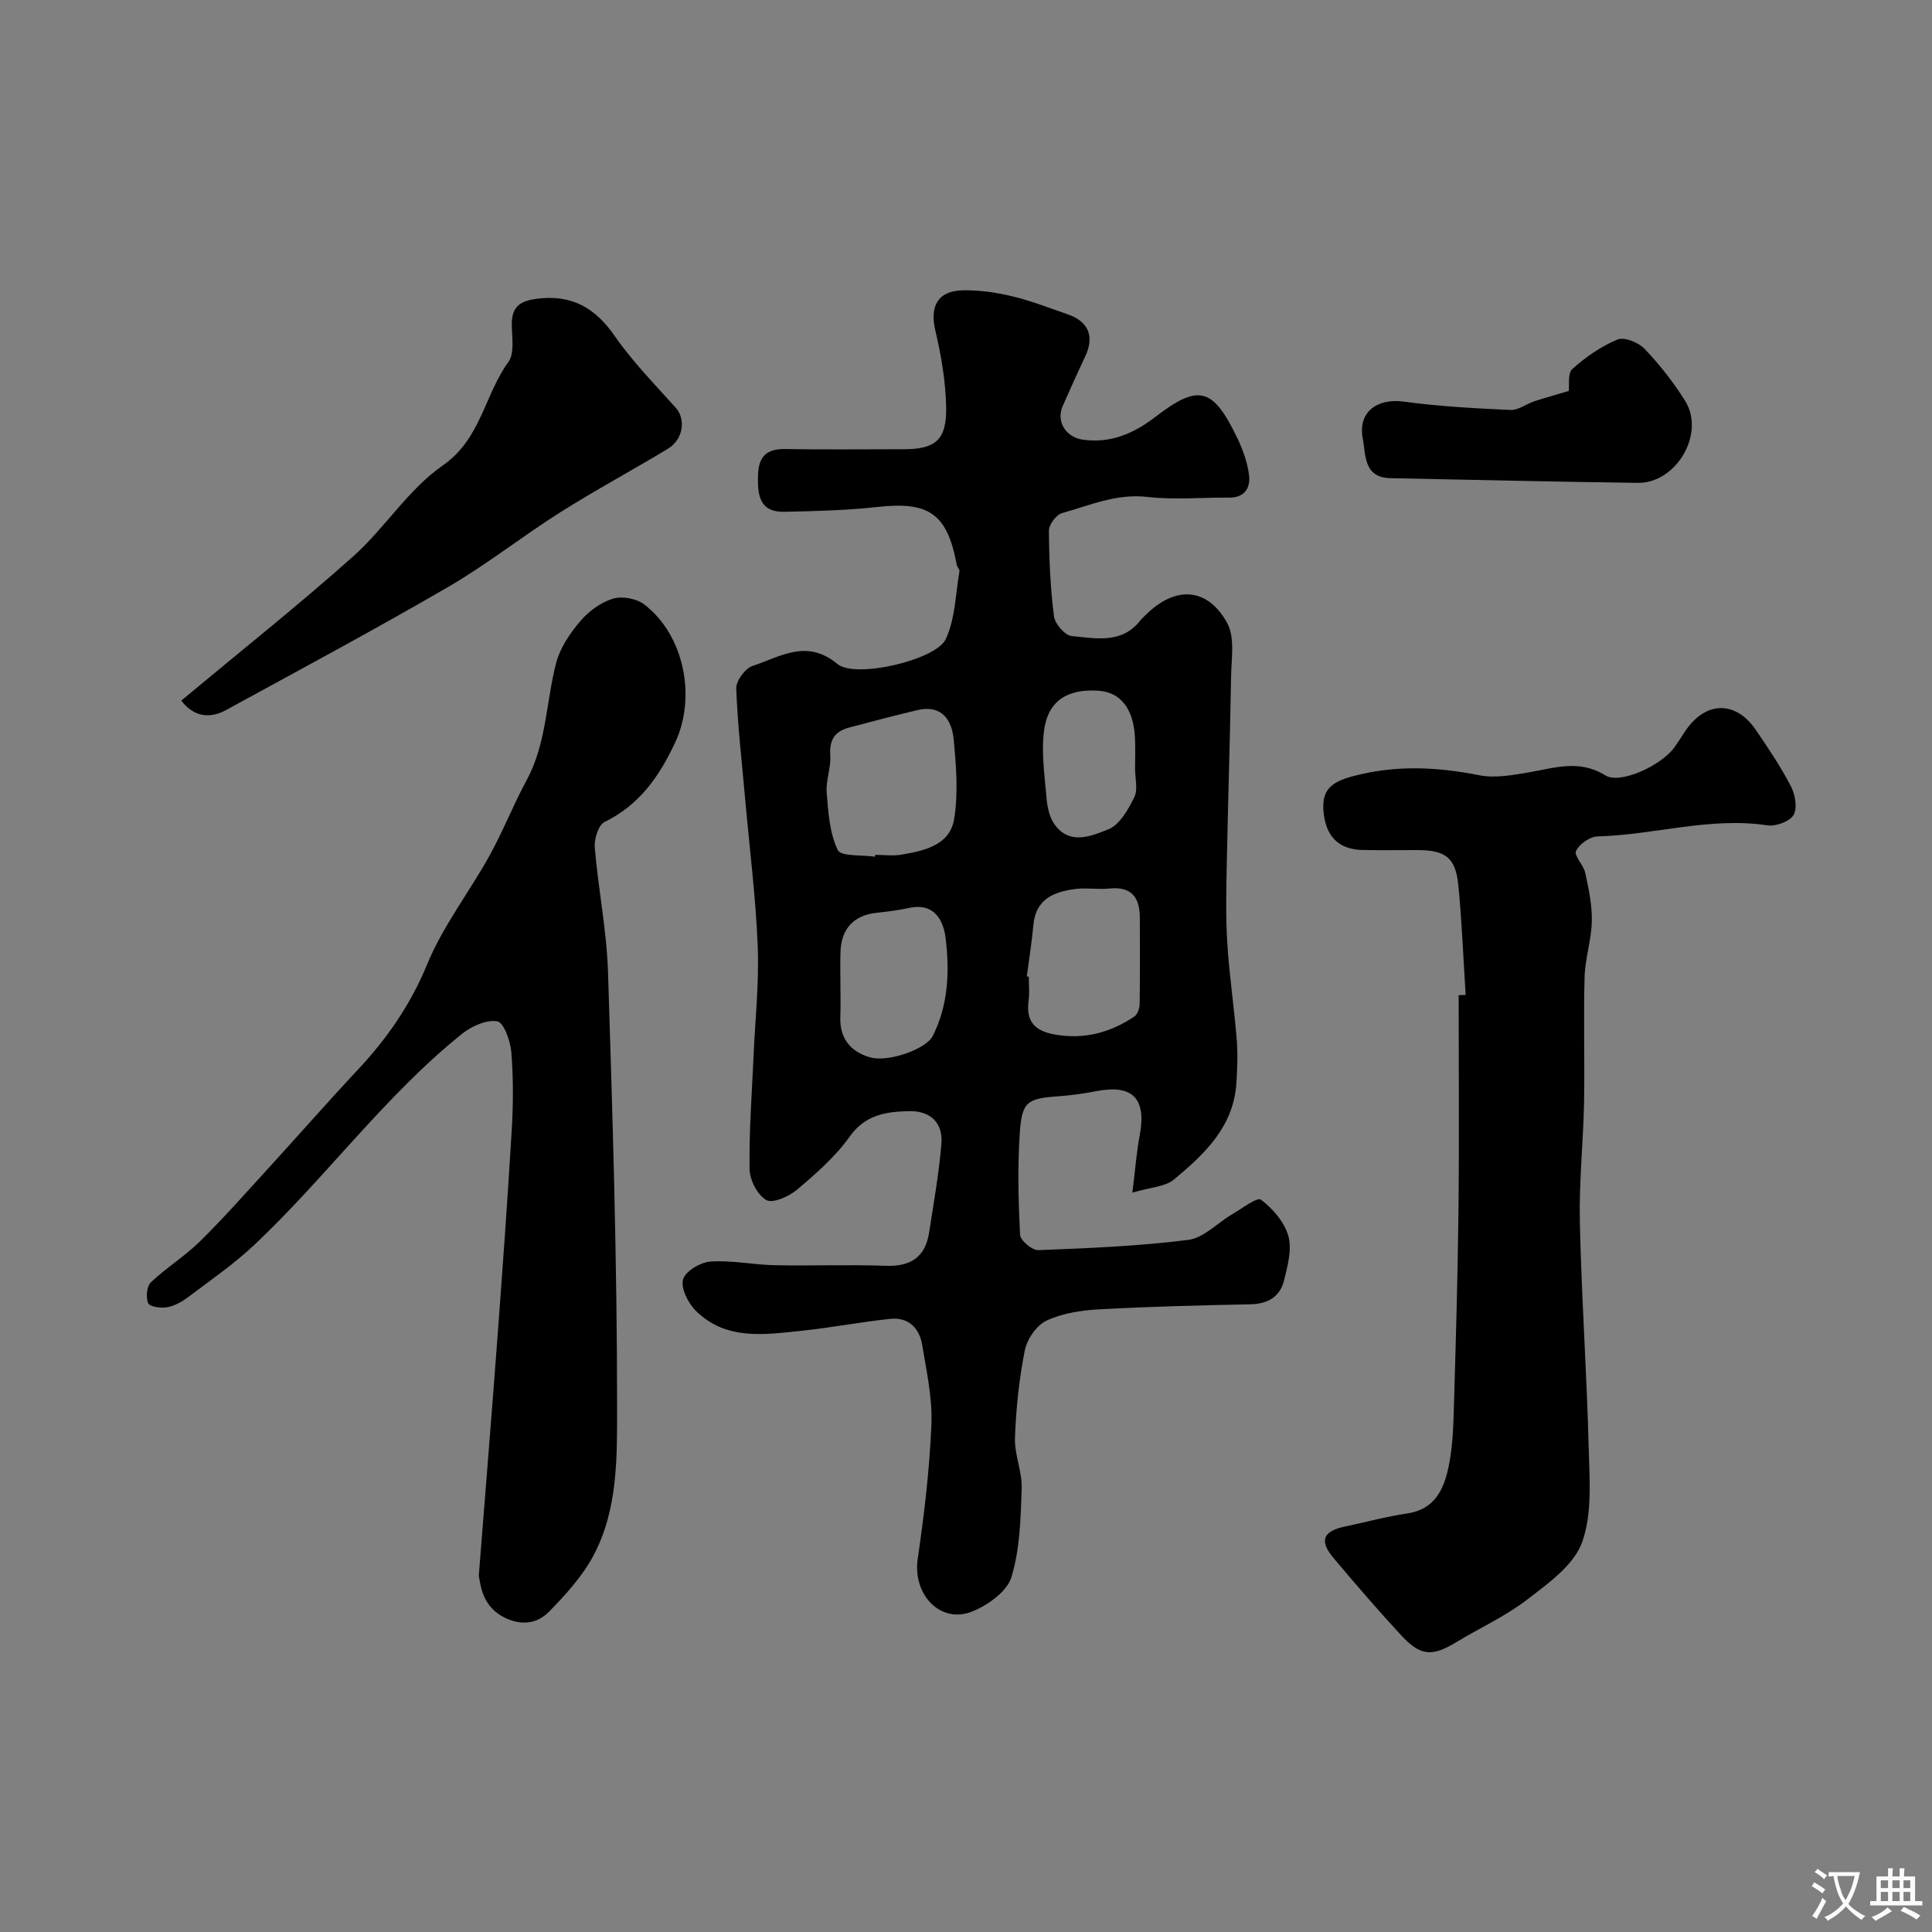 <svg enable-background="new 0 0 400 400" viewBox="0 0 400 400" xmlns="http://www.w3.org/2000/svg"><rect x="0" y="0" width="400" height="400" fill="#808080" stroke="none"/><g fill="#000001"><path d="m234.45 246.92c.62-4.99.86-8.41 1.5-11.76 1.47-7.68-1.4-10.7-8.9-9.26-2.57.5-5.18.88-7.78 1.06-6.62.48-7.7 1.05-8.14 7.71-.46 6.97-.29 14 .06 20.98.06 1.17 2.51 3.23 3.78 3.18 10.36-.4 20.76-.83 31.03-2.12 3.21-.4 6.05-3.52 9.11-5.31 2.01-1.17 5.18-3.62 5.96-3.02 2.45 1.85 4.86 4.64 5.67 7.52.78 2.76-.15 6.17-.88 9.16-.83 3.41-3.35 4.91-6.97 4.98-10.43.21-20.87.47-31.29 1.04-3.7.2-7.61.8-10.91 2.33-2.06.96-4.04 3.82-4.51 6.15-1.18 5.92-1.82 12.01-2.04 18.06-.13 3.52 1.51 7.1 1.39 10.62-.21 6.14-.36 12.5-2.12 18.28-.9 2.97-4.86 5.8-8.08 7.11-6.63 2.69-12.4-3.51-11.33-10.86 1.35-9.24 2.46-18.55 2.84-27.87.22-5.48-1.02-11.06-1.93-16.54-.58-3.46-2.9-5.69-6.58-5.31-6.16.65-12.27 1.84-18.43 2.48-7.67.8-15.63 2.03-21.86-4.17-1.59-1.58-3.12-4.65-2.62-6.47.46-1.69 3.6-3.56 5.68-3.7 4.39-.3 8.85.67 13.29.76 7.66.16 15.33-.16 22.99.12 5.16.19 8.19-1.79 8.98-6.88.95-6.13 2.05-12.25 2.55-18.42.35-4.3-2.29-6.81-6.65-6.72-4.74.1-9.09.69-12.36 5.29-2.95 4.15-6.95 7.64-10.88 10.97-1.67 1.41-5.02 2.9-6.36 2.15-1.84-1.04-3.44-4.16-3.47-6.41-.12-7.76.48-15.53.82-23.29.33-7.59 1.17-15.21.87-22.78-.4-10.16-1.69-20.29-2.59-30.43-.68-7.66-1.57-15.32-1.86-23-.06-1.57 1.85-4.17 3.39-4.68 5.68-1.87 11.19-5.7 17.57-.39 3.69 3.07 20.37-.82 22.41-5.14 1.98-4.2 2.02-9.32 2.84-14.05.07-.4-.47-.88-.55-1.35-1.99-10.6-5.73-13.16-16.4-11.98-6.39.71-12.85.86-19.29 1-5.04.11-5.57-3.25-5.47-7.39.09-4.04 1.69-5.67 5.71-5.6 8.16.14 16.33.04 24.49.04 6.52 0 8.88-1.91 8.76-8.67-.1-5.32-1.01-10.71-2.24-15.91-1.18-4.99.47-8.22 5.68-8.32 3.39-.07 6.88.43 10.19 1.22 3.93.94 7.73 2.43 11.57 3.76 4.33 1.5 5.54 4.6 3.58 8.74-1.61 3.39-3.13 6.81-4.65 10.24-1.41 3.19.64 6.46 4.17 6.96 5.8.82 10.6-1.32 15.05-4.74 8.88-6.81 11.84-6.11 16.84 4.22 1.19 2.45 2.18 5.14 2.52 7.82.33 2.58-.84 4.73-4.12 4.7-5.66-.06-11.39.5-16.98-.15-6.35-.73-11.86 1.75-17.61 3.35-1.19.33-2.72 2.37-2.72 3.62.03 5.92.3 11.87 1.04 17.74.2 1.56 2.29 3.98 3.68 4.1 4.97.46 10.39 1.69 14.22-3.26.3-.39.7-.71 1.05-1.07 6.13-6.12 12.82-5.83 16.92 1.64 1.63 2.97.86 7.39.8 11.14-.21 12.8-.63 25.6-.88 38.4-.11 5.52-.25 11.07.09 16.58.41 6.71 1.42 13.37 1.96 20.08.24 3 .12 6.05-.07 9.06-.58 9.04-6.63 14.72-12.96 19.97-1.81 1.49-4.78 1.57-8.57 2.69zm-53.3-69.55c.02-.13.03-.25.05-.38 1.83 0 3.71.26 5.48-.05 4.72-.82 9.98-1.95 10.87-7.38.87-5.35.42-11.01-.1-16.48-.39-4.07-2.51-7.24-7.51-6.06-4.74 1.12-9.45 2.38-14.16 3.62-2.92.77-4.1 2.54-3.88 5.73.18 2.56-.95 5.22-.74 7.78.32 4.02.6 8.31 2.28 11.83.65 1.39 5.03.98 7.71 1.39zm31.44 24.79c.14.02.28.04.41.05 0 1.66.18 3.34-.04 4.97-.57 4.28 1.24 6.27 5.46 7.01 6.08 1.07 11.44-.4 16.41-3.71.66-.44 1.1-1.67 1.12-2.54.09-5.99.07-11.99.04-17.98-.02-4.17-1.74-6.48-6.32-6-2.3.24-4.67-.19-6.96.09-4.44.56-8.26 2.02-8.76 7.44-.32 3.57-.9 7.11-1.36 10.67zm-38.59 1.82c0 2.16.07 4.33-.02 6.49-.18 4.45 2.05 7.24 6.11 8.43 3.82 1.12 11.66-1.72 13.01-4.38 3.26-6.42 3.51-13.39 2.69-20.23-.43-3.63-2.27-7.45-7.55-6.31-2.23.48-4.5.76-6.77 1.01-4.65.5-7.29 3.25-7.45 8-.09 2.33-.02 4.66-.02 6.99zm61-44.86c0-2.16.1-4.33-.02-6.49-.32-5.97-3.03-9.34-7.61-9.63-6.41-.41-10.43 2.12-11.22 8.31-.58 4.53.13 9.26.52 13.87.16 1.86.58 3.97 1.62 5.44 3.13 4.47 7.7 2.47 11.19 1.08 2.34-.94 4.12-4.11 5.37-6.67.79-1.6.15-3.91.15-5.91z"/><path d="m303.45 205.99c-.49-7.58-.78-15.18-1.52-22.73-.56-5.68-2.65-7.24-8.39-7.26-3.83-.02-7.66.07-11.49-.02-4.94-.13-7.6-2.83-8.04-8.06-.37-4.38 1.63-6.01 6.01-7.19 8.88-2.38 17.43-1.97 26.26-.22 3.23.64 6.83-.02 10.18-.59 5.37-.91 10.5-2.76 15.92.62 3.04 1.9 11.55-2.04 14.24-5.75.77-1.06 1.46-2.17 2.18-3.26 4.21-6.41 10.51-6.61 14.76-.36 2.57 3.77 5.13 7.58 7.23 11.62.88 1.7 1.38 4.51.55 5.94-.8 1.36-3.68 2.41-5.43 2.15-11.91-1.8-23.41 1.99-35.15 2.29-1.59.04-3.79 1.59-4.46 3.02-.46.99 1.57 2.91 1.91 4.54.7 3.28 1.44 6.66 1.36 9.98-.08 3.87-1.39 7.72-1.5 11.6-.24 8.66.05 17.32-.11 25.98-.16 8.27-1.06 16.54-.87 24.79.35 15.54 1.43 31.05 1.83 46.59.17 6.6.78 13.73-1.38 19.69-1.72 4.72-7.01 8.47-11.36 11.82-4.46 3.44-9.73 5.82-14.58 8.76-5.08 3.09-7.46 3-11.52-1.39-4.81-5.19-9.43-10.57-13.99-15.98-3.01-3.57-2.18-5.57 2.37-6.52 4.29-.89 8.54-2.07 12.87-2.7 5.6-.82 7.54-4.83 8.54-9.46.75-3.51.98-7.17 1.09-10.78.42-14.09.84-28.19 1-42.28.17-14.93.04-29.86.04-44.78.48-.04.97-.05 1.45-.06z"/><path d="m99.13 326.23c1.37-17.43 2.66-33.16 3.83-48.89 1.08-14.45 2.13-28.91 2.99-43.37.32-5.34.34-10.74-.08-16.06-.19-2.34-1.55-6.21-2.9-6.45-2.25-.4-5.36 1.01-7.35 2.61-15.99 12.86-28.07 29.61-42.91 43.62-4.26 4.02-9.16 7.39-13.85 10.93-1.26.95-2.8 1.78-4.33 2.04-1.27.22-3.56-.13-3.86-.85-.49-1.21-.3-3.5.57-4.32 3.17-3.01 6.98-5.36 10.09-8.41 4.77-4.68 9.2-9.7 13.71-14.63 6.35-6.94 12.54-14.02 18.97-20.89 6.08-6.49 10.97-13.49 14.42-21.89 3.25-7.91 8.69-14.9 12.88-22.45 2.83-5.11 4.97-10.6 7.75-15.74 4.11-7.61 3.99-16.19 6.09-24.24.81-3.11 2.85-6.11 4.97-8.61 1.73-2.05 4.23-3.9 6.75-4.67 1.91-.59 4.91-.05 6.51 1.18 8.28 6.34 10.8 19.13 6.44 28.51-3.28 7.04-7.4 13-14.67 16.54-1.27.62-2.15 3.55-2.01 5.3.73 8.64 2.48 17.23 2.75 25.88.95 30 1.88 60.02 1.87 90.03 0 10.29.19 21.18-4.93 30.73-2.28 4.26-5.72 8.02-9.12 11.52-2.33 2.4-5.49 3-8.98 1.38-4.68-2.18-5.17-6.3-5.6-8.8z"/><path d="m37.53 145.05c12.24-10.2 24.17-19.68 35.53-29.8 6.59-5.86 11.45-13.91 18.57-18.85 7.98-5.53 8.65-14.63 13.63-21.46 1.31-1.8.72-5.11.7-7.72-.02-3.48 1.44-4.84 4.97-5.33 7.34-1.03 12.24 1.76 16.38 7.73 3.68 5.3 8.27 9.97 12.6 14.8 2.1 2.34 1.58 6.54-1.61 8.48-7.39 4.47-15.01 8.56-22.31 13.17-7.85 4.96-15.17 10.78-23.18 15.44-15.17 8.81-30.65 17.1-46.05 25.52-3.77 2.05-6.98 1-9.23-1.98z"/><path d="m324.8 80.94c.15-1.13-.27-3.64.74-4.55 2.77-2.47 5.95-4.7 9.36-6.1 1.42-.58 4.36.63 5.62 1.96 3.13 3.3 6.01 6.95 8.41 10.82 4.15 6.72-1.87 17-9.83 16.9-17.08-.22-34.16-.63-51.23-.97-5.61-.11-5.09-4.93-5.72-8.21-1.05-5.49 2.98-8.39 8.49-7.64 7.31 1 14.71 1.39 22.08 1.73 1.62.07 3.28-1.24 4.96-1.81 2.08-.68 4.19-1.25 7.12-2.13z"/></g><path d="m377.9 391.2c-.2.3-.4.5-.6.8-.7-.6-1.4-1-2.2-1.5.2-.3.4-.5.5-.8.6.4 1.4.8 2.3 1.5zm-1.8 6.1c-.2-.2-.5-.4-.9-.6.4-.6.8-1.2 1.2-1.9s.7-1.3.9-1.9c.3.3.5.5.8.7-.7 1.3-1.4 2.6-2 3.7zm2.2-9c-.3.3-.5.5-.6.8-.6-.6-1.3-1.1-2-1.5.3-.3.5-.5.6-.7.6.5 1.3.9 2 1.4zm.3.2v-.9h2 4.5c-.3 1.3-.6 2.5-1 3.6s-.9 2.1-1.4 3c.4.5 1 1 1.6 1.4s1.2.8 1.9 1.1c-.3.2-.5.4-.8.8-.4-.3-1-.7-1.6-1.2s-1.2-1.1-1.6-1.6c-.5.6-1.1 1.1-1.7 1.6s-1.4.9-2.1 1.4c-.1-.3-.3-.5-.7-.8.6-.2 1.2-.5 1.9-1s1.4-1.1 2-1.8c-.5-.8-.9-1.6-1.2-2.5s-.6-2-.8-3.2c-.4.1-.7.1-1 .1zm2.5 2.7c.2 1 .7 1.7 1 2.2.3-.5.6-1.1 1-2s.6-1.9.9-3h-3.2-.4c.1.9.3 1.8.7 2.8z" fill="#fafbfa"/><path d="m396.5 388.5v1.5 3.6h1.5v.9c-.4 0-1 0-1.7 0h-7.9c-.5 0-.9 0-1.2 0v-.9h1.3v-3.5c0-.7 0-1.2 0-1.6h2.4c0-.8 0-1.4 0-1.7h1c0 .3-.1.8-.1 1.7h1.5c0-.8 0-1.4 0-1.7h1c0 .3-.1.9-.1 1.7zm-8.2 9.2c-.2-.3-.5-.5-.8-.8.8-.3 1.4-.6 1.9-.9s1-.7 1.4-1.1c.3.3.6.5.9.8-1.6 1-2.8 1.6-3.4 2zm2.6-6.8v-1.6h-1.5v1.6zm0 2.7v-1.9h-1.5v1.9zm2.4-2.7v-1.6h-1.5v1.6zm0 2.7v-1.9h-1.5v1.9zm.2 2 .7-.8c.4.2.9.5 1.6.8s1.3.7 1.8 1c-.3.3-.5.5-.8.8-.4-.3-1.5-1-3.3-1.8zm2-4.7v-1.6h-1.4v1.6zm0 2.7v-1.9h-1.4v1.9z" fill="#fafbfa"/></svg>